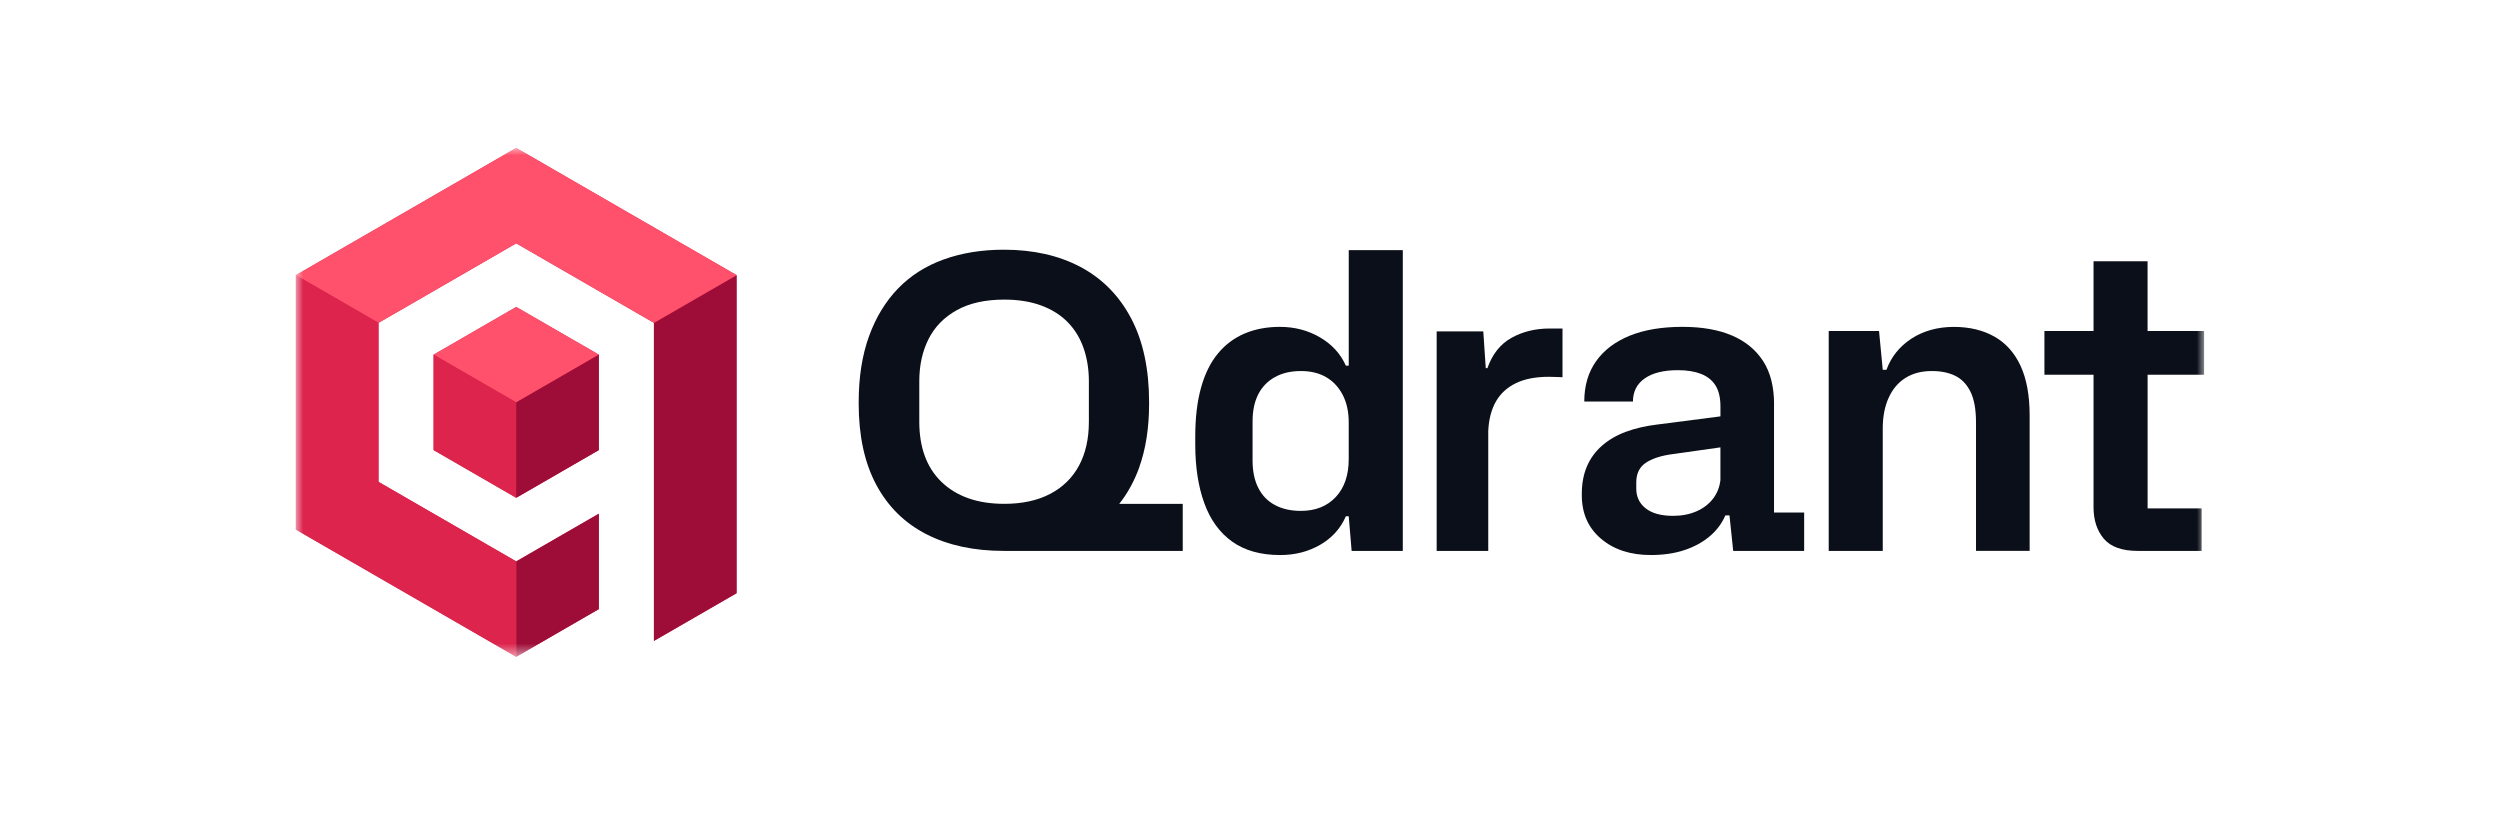 <svg width="169" height="55" viewBox="0 0 169 55" fill="none" xmlns="http://www.w3.org/2000/svg">
<mask id="mask0_3186_138" style="mask-type:luminance" maskUnits="userSpaceOnUse" x="20" y="10" width="129" height="35">
<path d="M149 10H20V44.4H149V10Z" fill="white"/>
</mask>
<g mask="url(#mask0_3186_138)">
<path d="M34.896 10L20 18.6V35.8L34.896 44.4L40.482 41.175V34.725L34.896 37.95L25.587 32.575V21.825L34.896 16.45L44.206 21.825V43.325L49.792 40.1V18.6L34.896 10Z" fill="#DC244C"/>
<path d="M29.311 23.975V30.425L34.896 33.65L40.482 30.425V23.975L34.896 20.75L29.311 23.975Z" fill="#DC244C"/>
<path d="M40.482 34.726V41.176L34.897 44.401V37.951L40.482 34.726Z" fill="#9E0D38"/>
<path d="M49.792 18.601V40.101L44.205 43.326V21.826L49.792 18.601Z" fill="#9E0D38"/>
<path d="M49.792 18.6L44.206 21.825L34.896 16.45L25.587 21.825L20 18.6L34.896 10L49.792 18.6Z" fill="#FF516B"/>
<path d="M34.896 37.951V44.401L20 35.801V18.601L25.587 21.826V32.576L34.896 37.951Z" fill="#DC244C"/>
<path d="M40.482 23.975L34.896 27.2L29.311 23.975L34.896 20.75L40.482 23.975Z" fill="#FF516B"/>
<path d="M34.896 27.201V33.651L29.311 30.426V23.976L34.896 27.201Z" fill="#DC244C"/>
<path d="M40.482 23.976V30.426L34.897 33.651V27.201L40.482 23.976Z" fill="#9E0D38"/>
<path d="M77.01 31.593C77.455 30.356 77.679 28.92 77.679 27.284V27.2C77.679 24.95 77.275 23.058 76.466 21.524C75.658 19.99 74.517 18.832 73.05 18.051C71.582 17.27 69.851 16.88 67.863 16.88C66.375 16.88 65.022 17.098 63.805 17.535C62.588 17.972 61.556 18.627 60.709 19.501C59.863 20.375 59.208 21.453 58.743 22.736C58.279 24.02 58.047 25.507 58.047 27.2V27.284C58.047 29.46 58.443 31.287 59.232 32.764C60.021 34.243 61.151 35.358 62.62 36.111C64.089 36.865 65.837 37.241 67.865 37.241H79.953V34.061H75.66C76.226 33.349 76.676 32.527 77.015 31.593H77.01ZM65.463 33.684C64.757 33.433 64.153 33.067 63.651 32.582C63.148 32.098 62.772 31.517 62.521 30.838C62.27 30.158 62.144 29.383 62.144 28.509V25.776C62.144 24.697 62.354 23.744 62.772 22.917C63.19 22.09 63.826 21.44 64.683 20.965C65.537 20.49 66.607 20.253 67.89 20.253C68.838 20.253 69.676 20.389 70.4 20.657C71.126 20.927 71.724 21.309 72.199 21.801C72.674 22.294 73.026 22.879 73.259 23.559C73.491 24.238 73.608 24.976 73.608 25.776V28.509C73.608 29.663 73.384 30.652 72.939 31.479C72.491 32.307 71.841 32.943 70.986 33.39C70.132 33.836 69.1 34.059 67.89 34.059C66.979 34.059 66.17 33.934 65.463 33.683V33.684Z" fill="#0B0F19"/>
<path d="M90.98 24.719C90.625 23.919 90.045 23.282 89.235 22.808C88.427 22.333 87.52 22.096 86.516 22.096C85.642 22.096 84.851 22.245 84.146 22.541C83.439 22.839 82.835 23.289 82.333 23.895C81.831 24.499 81.449 25.271 81.189 26.21C80.928 27.149 80.799 28.252 80.799 29.516V30.046C80.799 31.571 81.004 32.896 81.413 34.02C81.822 35.145 82.45 36.011 83.296 36.614C84.143 37.218 85.224 37.521 86.545 37.521C87.55 37.521 88.451 37.288 89.251 36.824C90.051 36.36 90.627 35.718 90.98 34.899H91.174L91.37 37.242H94.829V16.908H91.175V24.719H90.98ZM91.174 31.023C91.174 32.12 90.881 32.98 90.295 33.602C89.708 34.225 88.924 34.536 87.938 34.536C87.269 34.536 86.688 34.407 86.194 34.146C85.701 33.886 85.324 33.499 85.064 32.989C84.803 32.478 84.674 31.858 84.674 31.134V28.484C84.674 27.758 84.805 27.146 85.064 26.643C85.324 26.141 85.701 25.756 86.194 25.486C86.686 25.216 87.268 25.082 87.938 25.082C88.609 25.082 89.18 25.221 89.653 25.5C90.128 25.778 90.5 26.179 90.769 26.698C91.04 27.22 91.174 27.842 91.174 28.566V31.023Z" fill="#0B0F19"/>
<path d="M119.928 27.339C119.928 26.149 119.682 25.174 119.188 24.41C118.694 23.648 117.993 23.072 117.083 22.681C116.171 22.291 115.057 22.095 113.736 22.095C112.341 22.095 111.151 22.294 110.165 22.695C109.18 23.096 108.423 23.672 107.891 24.424C107.361 25.177 107.097 26.083 107.097 27.143H110.388C110.388 26.474 110.653 25.953 111.183 25.581C111.713 25.21 112.461 25.024 113.428 25.024C114.042 25.024 114.562 25.108 114.989 25.275C115.418 25.442 115.743 25.703 115.967 26.056C116.19 26.409 116.302 26.883 116.302 27.478V28.147L111.978 28.705C111.216 28.798 110.523 28.961 109.9 29.193C109.277 29.425 108.743 29.737 108.297 30.127C107.851 30.518 107.511 30.982 107.279 31.522C107.047 32.062 106.93 32.685 106.93 33.39V33.474C106.93 34.702 107.361 35.683 108.227 36.417C109.092 37.152 110.212 37.52 111.588 37.52C112.425 37.52 113.173 37.413 113.832 37.198C114.493 36.985 115.064 36.677 115.547 36.278C116.03 35.879 116.393 35.399 116.634 34.842H116.913L117.164 37.241H121.961V34.647H119.924V27.339H119.928ZM116.302 32.444C116.247 32.927 116.078 33.35 115.8 33.713C115.521 34.076 115.148 34.36 114.684 34.565C114.219 34.769 113.689 34.871 113.094 34.871C112.294 34.871 111.681 34.704 111.254 34.369C110.825 34.033 110.612 33.588 110.612 33.031V32.612C110.612 31.998 110.839 31.548 111.295 31.259C111.751 30.972 112.369 30.781 113.149 30.688L116.3 30.242V32.446L116.302 32.444Z" fill="#0B0F19"/>
<path d="M134.818 22.753C134.046 22.316 133.131 22.098 132.072 22.098C131.012 22.098 130.021 22.363 129.213 22.892C128.404 23.422 127.842 24.124 127.525 24.998H127.274L127.023 22.376H123.621V37.242H127.274V28.959C127.274 28.178 127.403 27.495 127.665 26.909C127.925 26.322 128.301 25.871 128.795 25.557C129.287 25.24 129.887 25.082 130.594 25.082C131.208 25.082 131.733 25.189 132.169 25.402C132.606 25.615 132.95 25.973 133.201 26.475C133.453 26.977 133.578 27.674 133.578 28.567V37.24H137.204V28.092C137.204 26.735 136.999 25.613 136.59 24.731C136.181 23.849 135.591 23.188 134.818 22.751V22.753Z" fill="#0B0F19"/>
<path d="M148.998 25.331V22.375H145.176V17.66H141.523V22.375H138.203V25.331H141.523V34.284C141.523 35.158 141.755 35.87 142.219 36.419C142.684 36.967 143.445 37.241 144.507 37.241H148.831V34.368H145.178V25.331H148.999H148.998Z" fill="#0B0F19"/>
<path d="M104.761 22.207C103.795 22.207 102.935 22.417 102.181 22.835C101.428 23.253 100.884 23.936 100.549 24.885H100.437L100.271 22.403H97.119V37.242H100.606V29.125C100.644 28.344 100.816 27.683 101.122 27.145C101.428 26.607 101.879 26.192 102.474 25.903C103.069 25.614 103.812 25.472 104.704 25.472C104.89 25.472 105.062 25.477 105.22 25.485C105.379 25.496 105.513 25.499 105.625 25.499V22.207H104.76H104.761Z" fill="#0B0F19"/>
</g>
</svg>
